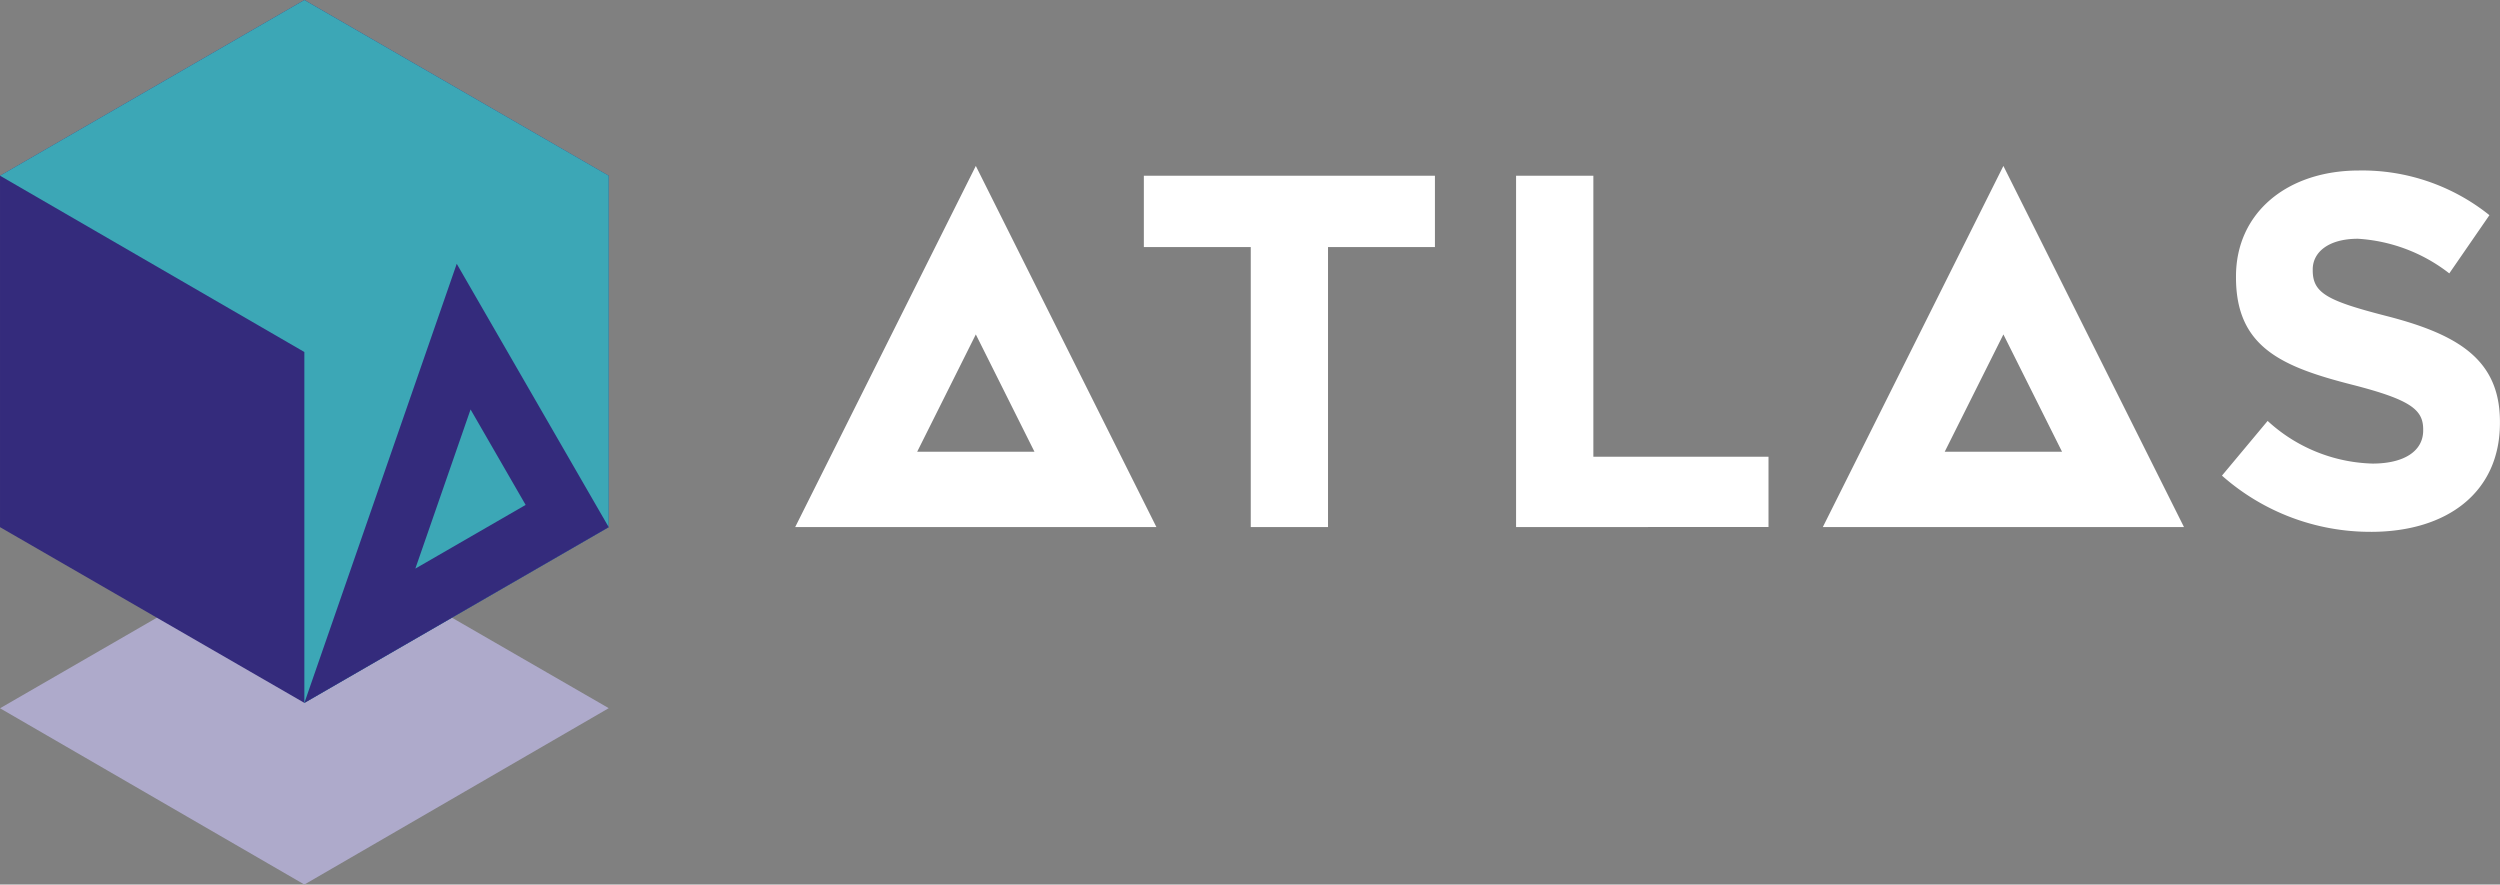<svg xmlns="http://www.w3.org/2000/svg" width="160.329" height="56.727" viewBox="0 0 160.329 56.727"><rect x="0" y="0" width="160.329" height="56.727" fill="#808080" stroke="none"/><g id="Group_4770" data-name="Group 4770" transform="translate(-93 -50.234)"><g id="Group_4656" data-name="Group 4656" transform="translate(93.382 50.234)"><g id="Group_4655" data-name="Group 4655"><path id="Path_2428" data-name="Path 2428" d="M78.575,6.118l-11.58,23.16H90.156Zm0,10.806,3.76,7.522H74.813Z" transform="translate(49.524 4.523)" fill="#fff"></path><path id="Path_2429" data-name="Path 2429" d="M40.684,6.118,29.1,29.278H52.265Zm0,10.806,3.76,7.522h-7.52Z" transform="translate(21.515 4.523)" fill="#fff"></path><path id="Path_2430" data-name="Path 2430" d="M53.769,11.052V29.011H48.814V11.052H41.958V6.481H60.625v4.571Z" transform="translate(31.017 4.791)" fill="#fff"></path><path id="Path_2431" data-name="Path 2431" d="M55.683,29.011V6.481H60.64V24.5H71.872v4.506Z" transform="translate(41.163 4.791)" fill="#fff"></path><path id="Path_2432" data-name="Path 2432" d="M91.271,29.46a14.34,14.34,0,0,1-9.559-3.605l2.929-3.508a10.338,10.338,0,0,0,6.727,2.736c2.028,0,3.249-.8,3.249-2.124v-.064c0-1.256-.77-1.9-4.538-2.865-4.538-1.158-7.467-2.414-7.467-6.887v-.064c0-4.087,3.284-6.792,7.886-6.792a13.05,13.05,0,0,1,8.367,2.865l-2.574,3.734a10.576,10.576,0,0,0-5.858-2.221c-1.9,0-2.9.868-2.9,1.964v.064c0,1.48.967,1.964,4.861,2.96,4.569,1.191,7.145,2.833,7.145,6.759v.064c0,4.473-3.411,6.985-8.272,6.985" transform="translate(60.404 4.647)" fill="#fff"></path></g></g><g id="Group_4657" data-name="Group 4657" transform="translate(93 50.234)"><path id="Path_2424" data-name="Path 2424" d="M0,30.906,19.519,42.211,39.038,30.9,19.519,19.636Z" transform="translate(0.001 14.516)" fill="#aeaacb"></path><path id="Path_2425" data-name="Path 2425" d="M0,11.269V33.806L19.519,45.075,39.036,33.806V11.269L19.519,0Z" transform="translate(0.001 0.001)" fill="#342b7c"></path><path id="Path_2426" data-name="Path 2426" d="M19.519,0,0,11.268,19.519,22.575v22.5L39.039,33.805V11.268Z" fill="#3ca7b6"></path><path id="Path_2427" data-name="Path 2427" d="M20.994,9.727l-9.771,28.16L30.741,26.618Zm.887,9.341,3.532,6.122L18.34,29.274Z" transform="translate(8.297 7.191)" fill="#342b7c"></path></g></g></svg>